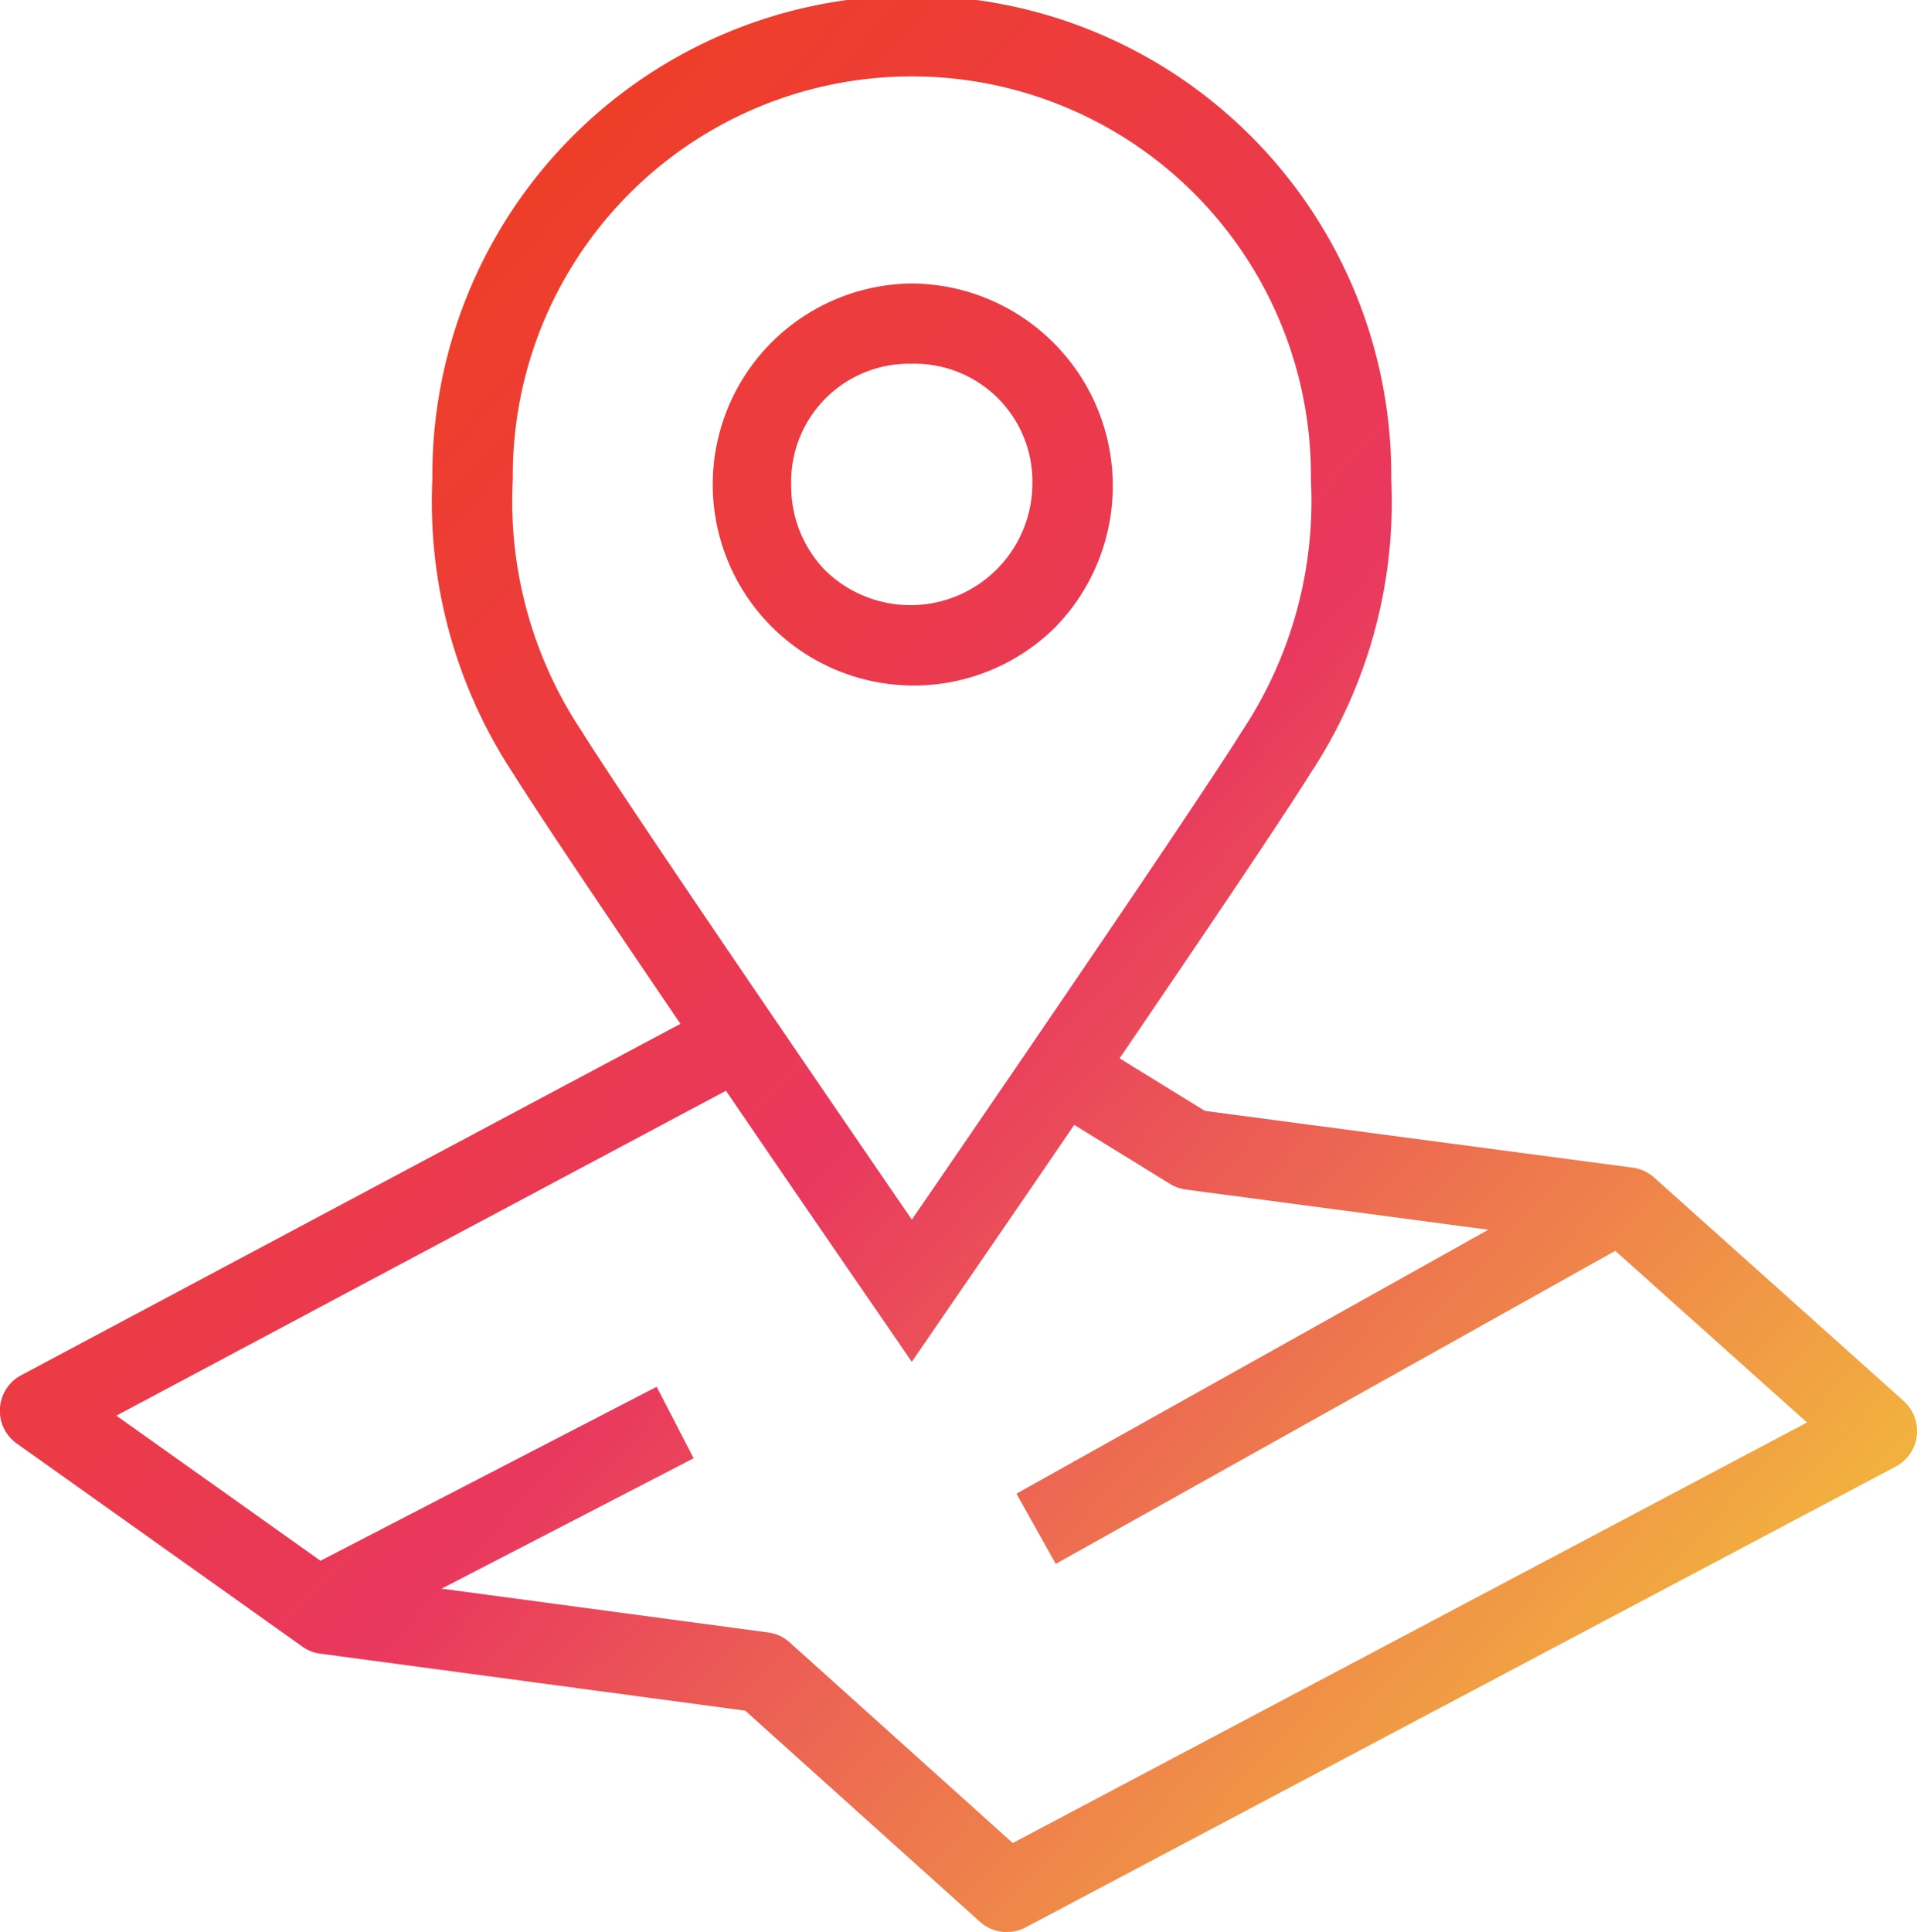 <svg xmlns="http://www.w3.org/2000/svg" xmlns:xlink="http://www.w3.org/1999/xlink" width="47.69" height="48.051" viewBox="0 0 47.69 48.051"><defs><linearGradient id="a" x1="0.836" y1="0.912" x2="0.145" y2="0.226" gradientUnits="objectBoundingBox"><stop offset="0" stop-color="#f2b03f"/><stop offset="0.502" stop-color="#e9385e"/><stop offset="1" stop-color="#ef3f23"/></linearGradient></defs><path d="M774.162,831.634l-6.207-5.557a1,1,0,0,0-.536-.246l-10.64-1.411-2.121-1.307c1.976-2.9,4.029-5.936,4.738-7.072a12.264,12.264,0,0,0,2.02-7.323,11.928,11.928,0,1,0-23.855,0,12.265,12.265,0,0,0,2.019,7.324c.64,1.024,2.371,3.593,4.153,6.213l-16.4,8.739a1,1,0,0,0-.109,1.7l7.1,5.048a.979.979,0,0,0,.447.177l10.574,1.419,5.838,5.25a1,1,0,0,0,1.136.141l21.645-11.462a1,1,0,0,0,.2-1.629Zm-34.6-22.916a9.928,9.928,0,1,1,19.855,0,10.34,10.34,0,0,1-1.716,6.261c-1.164,1.865-6.209,9.229-8.212,12.146-2-2.917-7.047-10.281-8.212-12.146A10.334,10.334,0,0,1,739.561,808.718ZM752,842.63l-5.548-4.989a.992.992,0,0,0-.536-.248l-8.125-1.09,6.27-3.243-.919-1.778-8.364,4.327L729.7,832l15.165-8.081c1.927,2.824,3.65,5.328,3.8,5.542l.823,1.2.824-1.2c.132-.192,1.537-2.233,3.218-4.693l2.382,1.468a1.009,1.009,0,0,0,.393.14l7.525,1-11.738,6.565.977,1.746,13.92-7.786,4.77,4.269Zm1.052-30.234a5.034,5.034,0,0,0-3.564-8.555h-.006a5,5,0,1,0,3.57,8.555Zm-5.712-1.414a3,3,0,0,1-.852-2.145,2.933,2.933,0,0,1,2.994-3h.013a2.931,2.931,0,0,1,2.993,3,3.033,3.033,0,0,1-5.148,2.145Z" transform="translate(-726.805 -796.79)" fill="url(#a)"/></svg>